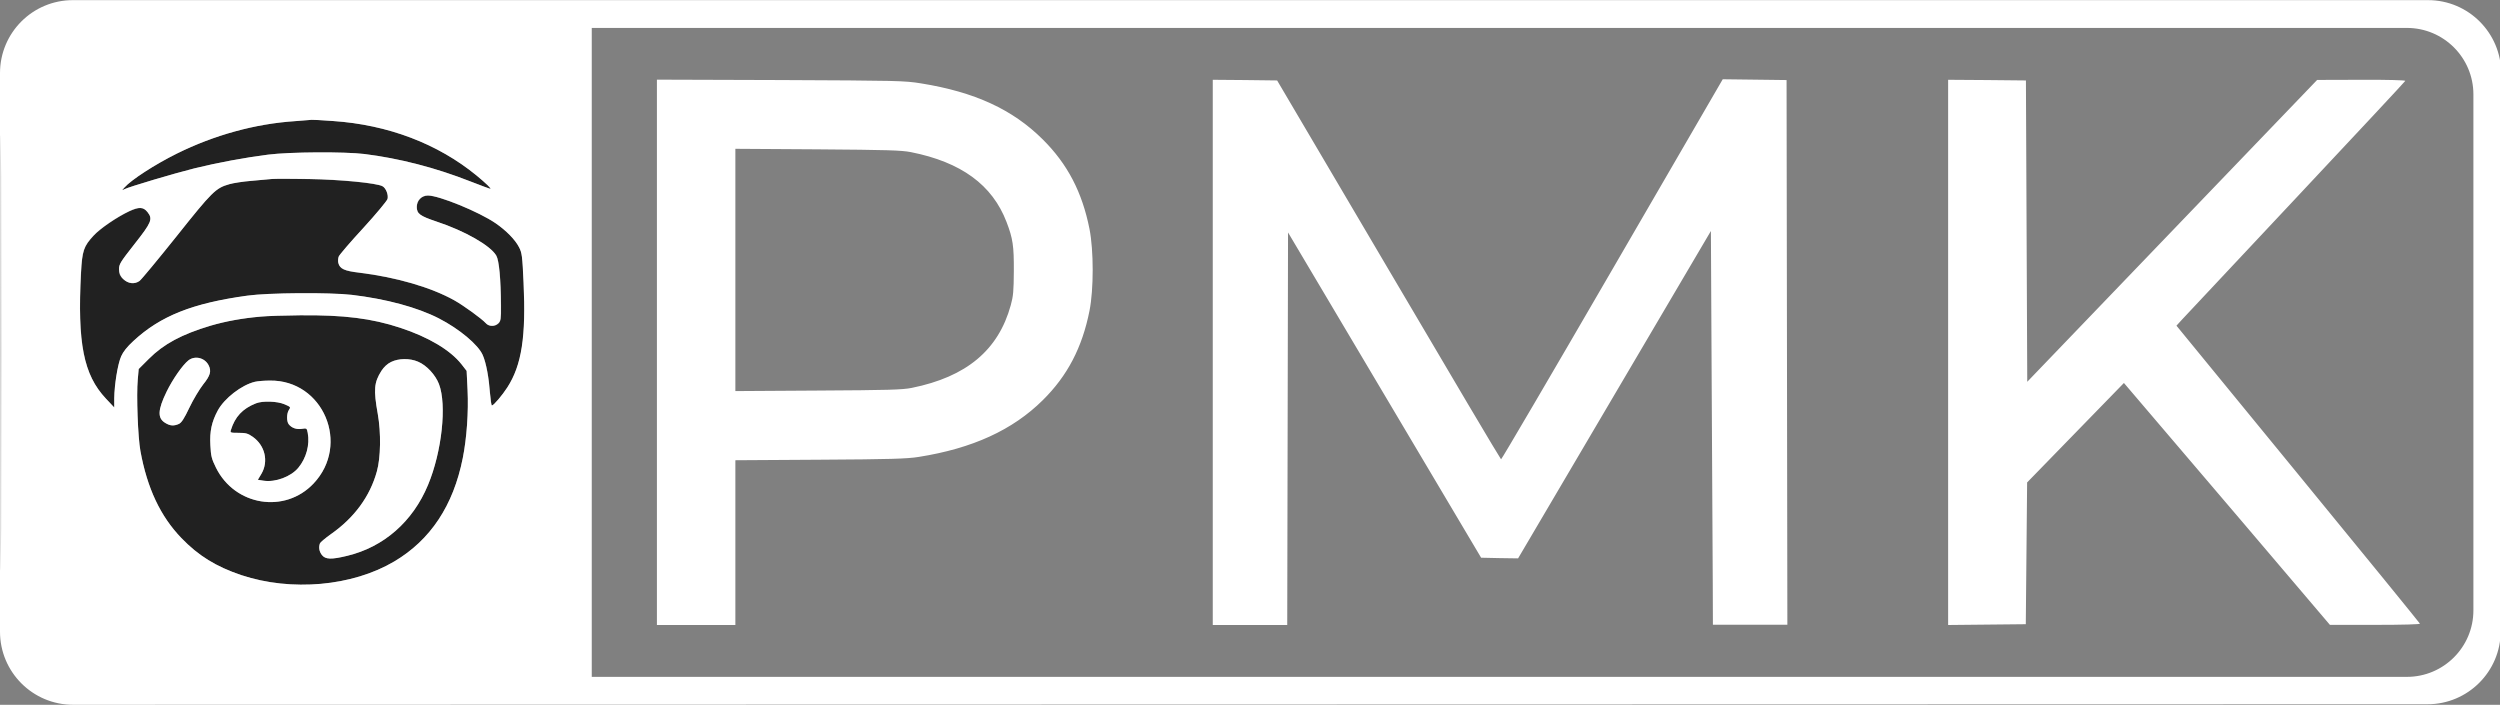 <?xml version="1.0" encoding="utf-8"?>
<!-- Generator: Adobe Illustrator 27.0.0, SVG Export Plug-In . SVG Version: 6.00 Build 0)  -->
<svg version="1.1" id="Слой_1" xmlns="http://www.w3.org/2000/svg" xmlns:xlink="http://www.w3.org/1999/xlink" x="0px" y="0px"
	 viewBox="0 0 1880 530" style="enable-background:new 0 0 1880 530;" xml:space="preserve">
<rect x="0" y="0" width="1880" height="530" fill="#808080" stroke="none"/>
<style type="text/css">
	.st0{fill-rule:evenodd;clip-rule:evenodd;fill:#212121;}
	.st1{fill-rule:evenodd;clip-rule:evenodd;fill:#FFFFFF;}
</style>
<path class="st0" d="M221.9,91.1c-30.2,2-60.8,10.5-88.9,24.4c-16.5,8.2-34.3,19.7-39.5,25.6c-2,2.2-1.9,2.2,0,1.2
	c3.5-1.8,37.8-12,52.7-15.7c17.5-4.3,38-8.1,55.3-10.3c16.4-2.1,57.5-2.3,72.5-0.5c26.3,3.3,53.3,10.2,80.2,20.8
	c7.7,3,14.2,5.4,14.5,5.4c1.1,0-3.4-4.3-10.3-10c-29.3-24-66.7-38.2-108-41c-8.2-0.6-15.4-1-16-0.9S228.3,90.6,221.9,91.1
	 M204.5,134.6c-2.2,0.2-9.2,0.9-15.5,1.4s-13.8,1.7-16.5,2.5c-10.3,2.9-12.9,5.5-39.8,39.3c-14,17.5-26.5,32.6-27.8,33.5
	c-3.7,2.6-8.4,2.1-12.1-1.3c-2.7-2.5-3.3-3.6-3.3-7.3c0-4.1,0.8-5.4,11.8-19.2c12.7-16.1,13.8-18.7,9.8-23.8
	c-3.2-4.1-6.4-4.2-13.8-0.8c-9.2,4.3-22.1,13.1-26.9,18.4c-7.4,8-8.5,11.3-9.4,27.7c-2.8,53.2,1.9,76.9,18.7,94.8l6.3,6.7l0-7
	c0.1-10,2.6-25.7,5.2-31.5c1.5-3.4,4.4-7.1,9.2-11.5c20.3-18.8,44.3-28.4,85.7-34.1c15.7-2.2,62-2.5,78.5-0.6
	c26,3.1,49.3,9.4,65.5,17.7c15.4,7.9,29.7,19.9,33,27.6c2.6,5.9,4.6,16.9,5.5,29.1c0.4,4.8,1,8.8,1.4,8.8c1.3,0,7.8-7.7,11.6-13.6
	c10.8-16.8,14.1-38.1,12.2-78.8c-0.9-20-1.2-22.4-3.4-26.6c-2.9-5.7-9.7-12.6-17.7-18.1c-12.6-8.6-42.5-20.8-50.8-20.8
	c-4.8,0-8.4,3.7-8.4,8.6c0,5.1,2.4,6.8,14.9,11c21.2,7,40.5,18,44.9,25.6c2.1,3.6,3.4,17.6,3.5,37.7c0.1,10-0.2,11.5-1.9,13.2
	c-2.6,2.6-7.2,2.6-9.6-0.2c-3-3.3-16.5-13.1-23.6-17.1c-17.6-9.8-43.7-17.4-71.6-20.8c-11.1-1.3-14.5-2.9-15.6-7.3
	c-0.3-1.3-0.2-3.5,0.3-4.8c0.5-1.3,8.8-11,18.5-21.5c9.7-10.6,17.8-20.4,18.2-21.8c0.8-3.2-1.2-8.2-3.8-9.6
	c-4.5-2.4-31.4-5-55.3-5.4C219.3,134.4,206.7,134.4,204.5,134.6 M196,238.1c-13.8,1.2-26.3,3.5-37.6,6.8
	c-21.7,6.5-35.2,13.7-46.5,25l-7.6,7.6l-0.7,7.9c-1.1,11.5,0.1,43.6,2,53.8c5.1,27.9,15,49,30.8,65.4c12.8,13.3,26.1,21.5,45.1,27.9
	c37.6,12.5,83.5,8.4,115-10.3c27.2-16.1,44.4-42,51.5-77.7c3-15,4.4-34.8,3.6-51.3l-0.7-14.3l-3.8-4.9
	c-8.5-10.8-24.9-20.5-46.1-27.5c-21.6-7.1-42.2-9.7-75.4-9.4C214.5,237.2,201.2,237.6,196,238.1 M141.7,271
	c-4.4,3.5-11.8,14.1-16.4,23.5c-6.7,13.8-7,19.9-1.1,23.5c3.7,2.3,6.5,2.5,10.3,0.8c2-0.9,4-4,7.9-12.2c2.9-6.1,7.6-13.9,10.4-17.5
	c5.4-6.7,6.3-10,4.1-14.4C154,269,146.6,267.2,141.7,271 M294.1,272.2c-2.9,1.4-5.4,3.8-7.3,6.7c-5.5,8.7-6,14-2.7,32.5
	c2.5,14.1,2.2,32.8-0.7,43.1c-5.2,18.8-16.9,34.8-34.6,47.2c-4.2,3-7.9,6.1-8.2,6.9c-1.1,3-0.6,6.1,1.5,8.8c2.6,3.3,7,3.5,18.9,0.6
	c27.6-6.6,49.5-25.8,60.9-53.4c10.4-24.9,14.2-60.2,8.2-75.8c-2.7-7-9.3-14.1-15.7-16.8C308.2,269.3,299.8,269.4,294.1,272.2
	 M191.7,287.1c-10,2.4-23,12.4-28,21.7c-4.5,8.4-6.1,15.6-5.5,26c0.4,8.2,0.9,10.2,4.2,16.9c14.2,28.7,51.8,34.8,73.4,11.9
	c27.8-29.4,7.3-77.9-32.8-77.4C198.9,286.2,193.8,286.6,191.7,287.1 M192.5,303.3c-10.1,4-15.8,10.1-18.9,20.2c-0.6,1.9-0.1,2,5.8,2
	c5.5,0,7,0.4,10.7,3c9.2,6.5,12,18.4,6.5,27.8l-2.7,4.5l4.4,0.7c8.8,1.3,20.4-3,26-9.7c6-7.2,8.8-17.4,7.1-26.3
	c-0.7-3.5-0.7-3.6-4.5-3c-4,0.6-7.6-0.7-9.8-3.5c-1.7-2.2-1.6-8.2,0.2-10.8c1.4-2,1.3-2.2-3.4-4.2
	C208.5,301.7,197.6,301.3,192.5,303.3"/>
<path class="st1" d="M0,265v210c0,30.4,24.6,55,55,55l885.2-0.2l885.3-0.2c30.3,0,55-24.6,55-54.9l0.2-209.8l0.2-209.7
	c0-30.4-24.6-55.1-55-55.1H55C24.6,0,0,24.6,0,55V265 M0.5,265.5c0,145.8,0.1,205.2,0.3,132.2c0.1-73.1,0.1-192.3,0-265
	C0.6,60,0.5,119.7,0.5,265.5 M445,265v244h1365c27.6,0,50-22.4,50-50V71c0-27.6-22.4-50-50-50H445V265 M494,264.9V470h59V346.1
	l63.8-0.4c52.7-0.3,65.5-0.7,74.1-2.1c40.4-6.4,70.6-20.2,93.3-42.7c18.5-18.3,29.6-39.5,35.1-67.2c3.2-16.1,3.2-45.2,0-61.5
	c-5.5-27.7-16.5-48.8-35.1-67.3c-22.7-22.6-51.2-35.7-91.6-42.2c-12.4-2-17.3-2.1-105.8-2.5L494,59.9V264.9 M912,265v205h56
	l0.3-147.6l0.3-147.6l72.6,122.3l72.6,122.3l13.9,0.3l13.9,0.2l72.5-123.1l72.5-123.1l0.6,117.8c0.3,64.8,0.7,131.4,0.8,148.1
	l0.1,30.2h56l-0.3-204.8l-0.3-204.8l-24-0.3l-24-0.3l-83,143c-45.6,78.6-83.3,142.9-83.7,142.8c-0.4-0.1-38.5-64.3-84.6-142.7
	L960.4,60.5l-24.2-0.3L912,60V265 M1465,265v205l29.2-0.3l29.2-0.3l0.5-53.3l0.5-53.3l36.4-37.4l36.4-37.4l12.1,14.2
	c6.7,7.8,41.5,48.7,77.5,90.9l65.3,76.8h34c20.9,0,33.9-0.4,33.7-0.9c-0.2-0.5-41.4-51.2-91.7-112.5l-91.4-111.6l4.3-4.7
	c2.4-2.6,41-43.8,85.9-91.6s81.7-87.3,81.9-87.8c0.2-0.5-14-0.9-33-0.8l-33.3,0.1l-109,113.5l-109,113.5l-0.5-113.3l-0.5-113.3
	l-29.2-0.3L1465,60V265 M221.9,91.1c-30.2,2-60.8,10.5-88.9,24.4c-16.5,8.2-34.3,19.7-39.5,25.6c-2,2.2-1.9,2.2,0,1.2
	c3.5-1.8,37.8-12,52.7-15.7c17.5-4.3,38-8.1,55.3-10.3c16.4-2.1,57.5-2.3,72.5-0.5c26.3,3.3,53.3,10.2,80.2,20.8
	c7.7,3,14.2,5.4,14.5,5.4c1.1,0-3.4-4.3-10.3-10c-29.3-24-66.7-38.2-108-41c-8.2-0.6-15.4-1-16-0.9S228.3,90.6,221.9,91.1 M553,203
	v91.1l62.2-0.4c52.7-0.3,63.5-0.6,70.4-2c41.2-8.3,65.2-28.4,74.5-62.2c1.9-6.8,2.2-10.7,2.3-25.5c0.1-19.1-0.7-24.6-5.5-37.1
	c-10.7-27.9-34.1-45-71.9-52.5c-7.2-1.4-17.6-1.7-70.2-2.1l-61.8-0.4V203 M204.5,134.6c-2.2,0.2-9.2,0.9-15.5,1.4
	s-13.8,1.7-16.5,2.5c-10.3,2.9-12.9,5.5-39.8,39.3c-14,17.5-26.5,32.6-27.8,33.5c-3.7,2.6-8.5,2.1-12.2-1.4
	c-2.1-1.9-3.2-4.6-3.2-7.4c0-3.9,1-5.4,11.7-19.1c12.7-16.1,13.8-18.7,9.8-23.8c-3.2-4.1-6.4-4.2-13.8-0.8
	c-9.2,4.3-22.1,13.1-26.9,18.4c-7.4,8-8.5,11.3-9.4,27.7c-2.8,53.2,1.9,76.9,18.7,94.8l6.3,6.7l0-7c0.1-10,2.6-25.7,5.2-31.5
	c1.5-3.4,4.4-7.1,9.2-11.5c20.3-18.8,44.3-28.4,85.7-34.1c15.7-2.2,62-2.5,78.5-0.6c26,3.1,49.3,9.4,65.5,17.7
	c15.4,7.9,29.7,19.9,33,27.6c2.6,5.9,4.6,16.9,5.5,29.1c0.4,4.8,1,8.8,1.4,8.8c1.3,0,7.8-7.7,11.6-13.6
	c10.8-16.8,14.1-38.1,12.2-78.8c-0.9-20-1.2-22.4-3.4-26.6c-2.9-5.7-9.7-12.6-17.7-18.1c-12.6-8.6-42.5-20.8-50.8-20.8
	c-4.8,0-8.4,3.7-8.4,8.6c0,5.1,2.4,6.8,14.9,11c21.2,7,40.5,18,44.9,25.6c2.1,3.6,3.4,17.6,3.5,37.7c0.1,10-0.2,11.5-1.9,13.2
	c-2.6,2.6-7.2,2.6-9.6-0.2c-3-3.3-16.5-13.1-23.6-17.1c-17.6-9.8-43.7-17.4-71.6-20.8c-11.1-1.3-14.5-2.9-15.6-7.3
	c-0.3-1.3-0.2-3.5,0.3-4.8c0.5-1.3,8.8-11,18.5-21.5c9.7-10.6,17.8-20.4,18.2-21.8c0.8-3.2-1.2-8.2-3.8-9.6
	c-4.5-2.4-31.4-5-55.3-5.4C219.3,134.4,206.7,134.4,204.5,134.6 M196,238.1c-13.8,1.2-26.3,3.5-37.6,6.8
	c-21.7,6.5-35.2,13.7-46.5,25l-7.6,7.6l-0.7,7.9c-1.1,11.5,0.1,43.6,2,53.8c5.1,27.9,15,49,30.8,65.4c12.8,13.3,26.1,21.5,45.1,27.9
	c37.6,12.5,83.5,8.4,115-10.3c27.2-16.1,44.4-42,51.5-77.7c3-15,4.4-34.8,3.6-51.3l-0.7-14.3l-3.8-4.9
	c-8.5-10.8-24.9-20.5-46.1-27.5c-21.6-7.1-42.2-9.7-75.4-9.4C214.5,237.2,201.2,237.6,196,238.1 M141.7,271
	c-4.4,3.5-11.8,14.1-16.4,23.5c-6.7,13.8-7,19.9-1.1,23.5c3.7,2.3,6.5,2.5,10.3,0.8c2-0.9,4-4,7.9-12.2c2.9-6.1,7.6-13.9,10.4-17.5
	c5.4-6.7,6.3-10,4.1-14.4C154,269,146.6,267.2,141.7,271 M294.1,272.2c-2.9,1.4-5.4,3.8-7.3,6.7c-5.5,8.7-6,14-2.7,32.5
	c2.5,14.1,2.2,32.8-0.7,43.1c-5.2,18.8-16.9,34.8-34.6,47.2c-4.2,3-7.9,6.1-8.2,6.9c-1.1,3-0.6,6.1,1.5,8.8c2.6,3.3,7,3.5,18.9,0.6
	c27.6-6.6,49.5-25.8,60.9-53.4c10.4-24.9,14.2-60.2,8.2-75.8c-2.7-7-9.3-14.1-15.7-16.8C308.2,269.3,299.8,269.4,294.1,272.2
	 M191.7,287.1c-10,2.4-23,12.4-28,21.7c-4.5,8.4-6.1,15.6-5.5,26c0.4,8.2,0.9,10.2,4.2,16.9c14.2,28.7,51.8,34.8,73.4,11.9
	c27.8-29.4,7.3-77.9-32.8-77.4C198.9,286.2,193.8,286.6,191.7,287.1 M192.5,303.3c-10.1,4-15.8,10.1-18.9,20.2c-0.6,1.9-0.1,2,5.8,2
	c5.5,0,7,0.4,10.7,3c9.2,6.5,12,18.4,6.5,27.8l-2.7,4.5l4.4,0.7c8.8,1.3,20.4-3,26-9.7c6-7.2,8.8-17.4,7.1-26.3
	c-0.7-3.5-0.7-3.6-4.5-3c-4,0.6-7.6-0.7-9.8-3.5c-1.7-2.2-1.6-8.2,0.2-10.8c1.4-2,1.3-2.2-3.4-4.2
	C208.5,301.7,197.6,301.3,192.5,303.3"/>
</svg>
